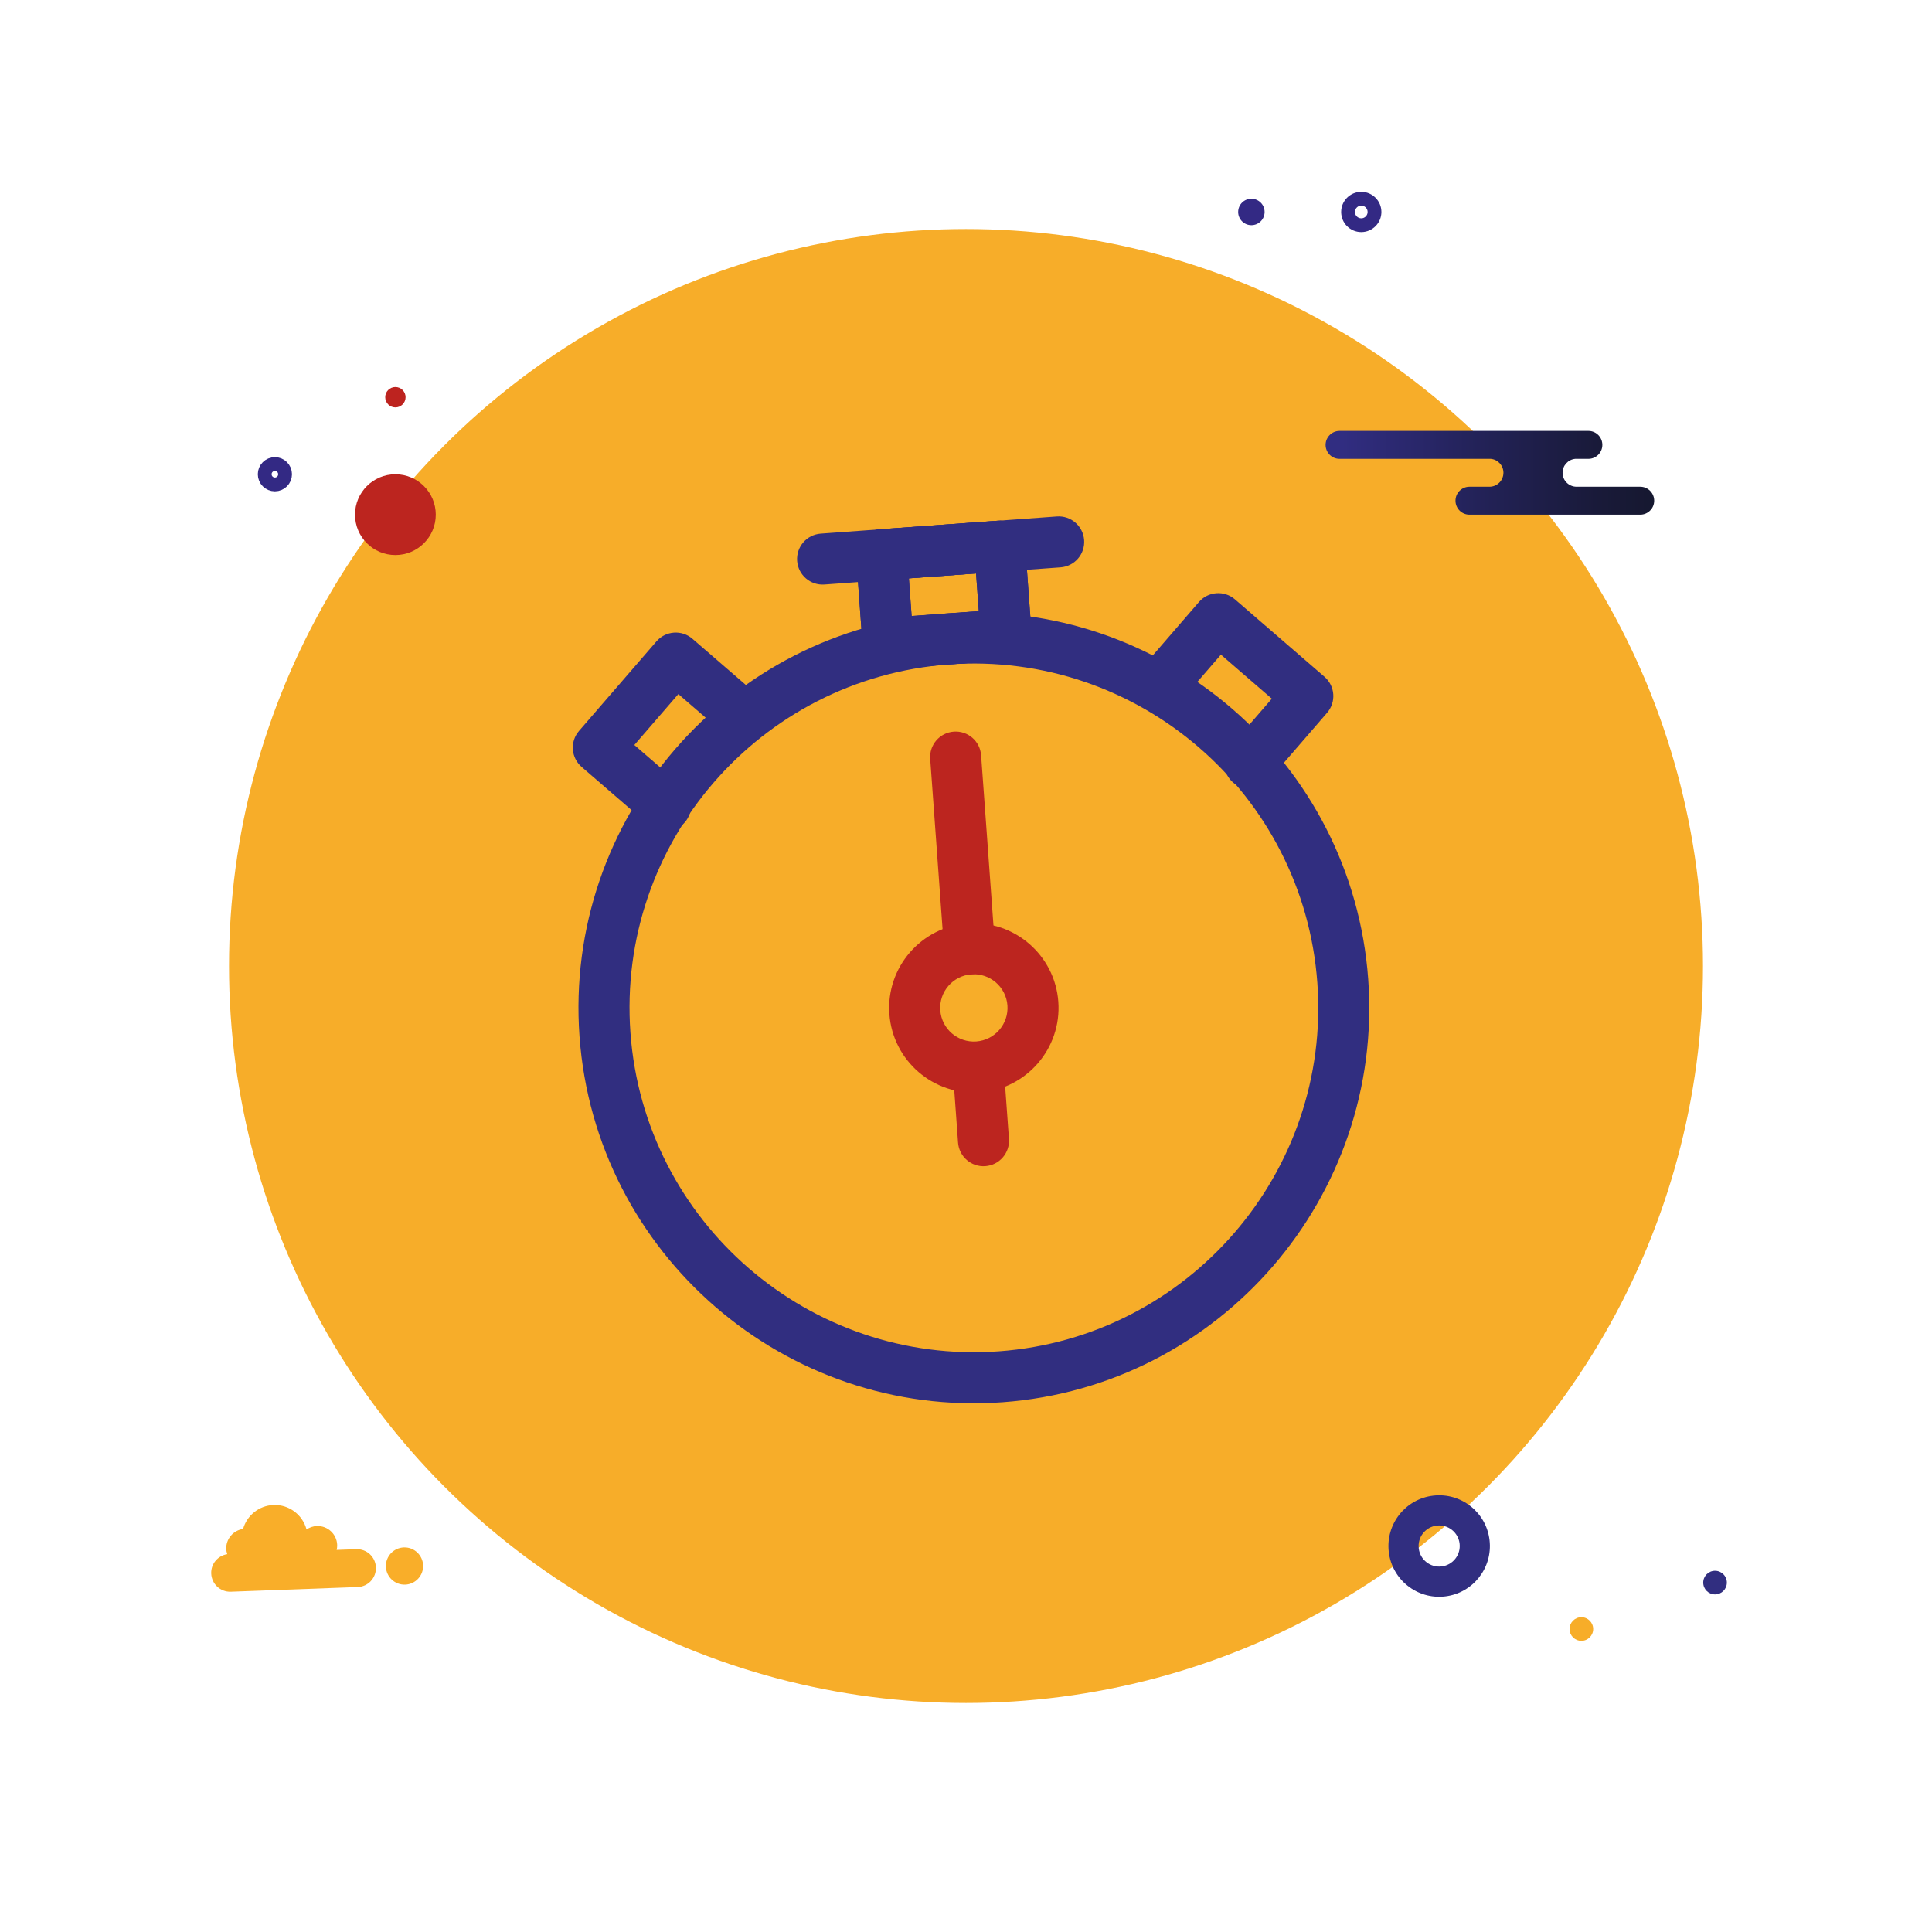 <?xml version="1.0" encoding="UTF-8"?><svg id="Calque_1" xmlns="http://www.w3.org/2000/svg" xmlns:xlink="http://www.w3.org/1999/xlink" viewBox="0 0 700 700"><defs><style>.cls-1{fill:#bc251f;}.cls-2{fill:url(#Dégradé_sans_nom_2);}.cls-3{fill:#f9ae29;}.cls-4{clip-path:url(#clippath-2);}.cls-5{stroke:#332984;stroke-miterlimit:10;stroke-width:5px;}.cls-5,.cls-6{fill:none;}.cls-7{fill:#f7ad29;}.cls-8{clip-path:url(#clippath-1);}.cls-9{clip-path:url(#clippath);}.cls-10{fill:#332984;}.cls-11{clip-path:url(#clippath-3);}.cls-12{fill:#312e80;}.cls-13{fill:#bd231f;}</style><clipPath id="clippath"><rect class="cls-6" x="76.19" y="544.74" width="76.82" height="30.82" transform="translate(-20.68 4.63) rotate(-2.12)"/></clipPath><clipPath id="clippath-1"><rect class="cls-6" x="76.19" y="544.74" width="76.82" height="30.82" transform="translate(-20.68 4.63) rotate(-2.12)"/></clipPath><clipPath id="clippath-2"><rect class="cls-6" x="480.29" y="156.11" width="119.06" height="30.36"/></clipPath><clipPath id="clippath-3"><path class="cls-6" d="M532.41,186.47c-2.8,0-5.06-2.27-5.06-5.06s2.27-5.06,5.06-5.06h7.25c2.8,0,5.06-2.27,5.06-5.06,0-2.63-2-4.79-4.56-5.04h-54.81c-2.8,0-5.06-2.27-5.06-5.06s2.27-5.06,5.06-5.06h90.15c2.8,0,5.06,2.27,5.06,5.06s-2.27,5.06-5.06,5.06h-4.79c-2.56,.25-4.56,2.41-4.56,5.04,0,2.8,2.27,5.06,5.06,5.06h23.07c2.8,0,5.06,2.27,5.06,5.06s-2.27,5.06-5.06,5.06h-61.87Z"/></clipPath><linearGradient id="Dégradé_sans_nom_2" x1="-1444.29" y1="0" x2="-1443.29" y2="0" gradientTransform="translate(172429.47 171.29) scale(119.05)" gradientUnits="userSpaceOnUse"><stop offset="0" stop-color="#312d81"/><stop offset=".38" stop-color="#24235b"/><stop offset=".78" stop-color="#191a39"/><stop offset="1" stop-color="#15172d"/></linearGradient></defs><circle class="cls-7" cx="350" cy="350" r="267.02"/><path class="cls-12" d="M539.69,558.03c-1.17-10.08-10.29-17.31-20.38-16.13-10.08,1.17-17.3,10.3-16.13,20.38,1.17,10.08,10.29,17.3,20.38,16.13,10.08-1.17,17.3-10.3,16.13-20.37Zm-25.65,2.98c-.48-4.09,2.45-7.79,6.54-8.26,4.08-.48,7.79,2.45,8.26,6.54s-2.46,7.78-6.54,8.26-7.79-2.45-8.26-6.54Z"/><circle class="cls-12" cx="621.39" cy="573.4" r="4.28"/><circle class="cls-7" cx="572.96" cy="590.22" r="4.28"/><g id="nuage_jaune_2"><g class="cls-9"><g class="cls-8"><path class="cls-3" d="M129.1,561.3l-7.12,.26c.13-.59,.22-1.19,.19-1.81-.15-3.92-3.44-6.98-7.36-6.84-1.4,.05-2.67,.52-3.75,1.25-1.39-5.28-6.28-9.08-11.96-8.87-5.3,.2-9.66,3.83-11.03,8.68-3.55,.51-6.23,3.6-6.09,7.26,.02,.66,.17,1.28,.36,1.87-3.39,.53-5.94,3.49-5.81,7,.14,3.79,3.32,6.75,7.11,6.61l45.96-1.7c3.79-.14,6.74-3.32,6.6-7.11s-3.32-6.74-7.11-6.6"/><path class="cls-3" d="M146.31,560.66c-3.72,.14-6.63,3.27-6.49,6.99s3.27,6.63,6.99,6.49,6.63-3.27,6.49-6.99-3.27-6.63-6.99-6.49"/></g></g></g><circle class="cls-1" cx="143.26" cy="186.47" r="14.63"/><circle class="cls-13" cx="143.26" cy="143.92" r="3.69"/><circle class="cls-5" cx="99.6" cy="171.83" r="3.69"/><circle class="cls-5" cx="493.22" cy="76.8" r="4.79"/><circle class="cls-10" cx="453.4" cy="76.8" r="4.79"/><g id="_élément_atmosphérique"><g class="cls-4"><g class="cls-11"><rect class="cls-2" x="480.29" y="156.11" width="119.06" height="30.36"/></g></g></g><g><g><path class="cls-12" d="M363.23,508.06c-78.78,5.72-147.54-53.72-153.26-132.5-5.72-78.78,53.71-147.53,132.5-153.26,78.78-5.72,147.54,53.72,153.26,132.49,5.72,78.79-53.72,147.54-132.5,153.27Zm-19.42-267.32c-68.61,4.99-120.38,64.86-115.39,133.47,4.99,68.62,64.86,120.38,133.48,115.4,68.61-4.99,120.38-64.86,115.4-133.48-4.98-68.61-64.86-120.37-133.48-115.39Z"/><path class="cls-12" d="M365.19,239.19l-42.77,3.11c-5.09,.37-9.52-3.45-9.89-8.55l-2.33-32.08c-.37-5.1,3.46-9.52,8.55-9.89l42.77-3.11c5.09-.37,9.52,3.45,9.89,8.55l2.33,32.08c.37,5.1-3.46,9.52-8.55,9.89Zm-34.89-16.01l24.33-1.77-.99-13.64-24.33,1.77,.99,13.64Z"/><path class="cls-12" d="M365.19,239.19l-42.77,3.11c-5.09,.37-9.52-3.45-9.89-8.55l-2.33-32.08c-.37-5.1,3.46-9.52,8.55-9.89l42.77-3.11c5.09-.37,9.52,3.45,9.89,8.55l2.33,32.08c.37,5.1-3.46,9.52-8.55,9.89Zm-34.89-16.01l24.33-1.77-.99-13.64-24.33,1.77,.99,13.64Z"/><path class="cls-12" d="M241.79,301.13c-2.36,.17-4.78-.56-6.72-2.23l-24.33-21.03c-1.85-1.6-3-3.87-3.18-6.32-.18-2.45,.62-4.86,2.23-6.72l28.05-32.44c3.34-3.86,9.18-4.29,13.04-.95l24.33,21.03c3.86,3.34,4.29,9.18,.95,13.04-3.34,3.86-9.18,4.29-13.04,.95l-17.34-14.98-15.95,18.45,17.34,14.98c3.86,3.34,4.29,9.18,.95,13.04-1.67,1.93-3.97,3-6.33,3.18Z"/><path class="cls-12" d="M453.49,285.75c-2.36,.17-4.79-.56-6.72-2.23-3.86-3.34-4.29-9.18-.95-13.04l14.99-17.33-18.45-15.95-14.99,17.33c-3.34,3.86-9.18,4.29-13.04,.95-3.86-3.34-4.29-9.18-.95-13.04l21.03-24.33c3.34-3.86,9.18-4.29,13.04-.95l32.44,28.05c1.86,1.6,3,3.87,3.18,6.32,.18,2.45-.62,4.86-2.23,6.72l-21.03,24.33c-1.67,1.93-3.96,3-6.32,3.18Z"/><path class="cls-12" d="M384.25,205.56l-85.54,6.22c-5.09,.37-9.52-3.45-9.89-8.55-.37-5.1,3.46-9.52,8.55-9.89l85.54-6.22c5.09-.37,9.52,3.45,9.89,8.55,.37,5.1-3.46,9.52-8.55,9.89Z"/></g><g><path class="cls-1" d="M355.07,395.79c-16.88,1.23-31.61-11.51-32.83-28.39-1.23-16.88,11.51-31.6,28.38-32.83,16.88-1.23,31.61,11.5,32.83,28.38,1.23,16.88-11.51,31.61-28.38,32.84Zm-3.11-42.77c-6.71,.49-11.77,6.34-11.28,13.04,.49,6.71,6.34,11.77,13.05,11.28,6.71-.49,11.77-6.34,11.28-13.05-.49-6.7-6.34-11.76-13.05-11.27Z"/><path class="cls-1" d="M357.01,422.52c-5.09,.37-9.52-3.45-9.89-8.55l-1.55-21.39c-.37-5.1,3.46-9.52,8.55-9.89s9.52,3.45,9.89,8.55l1.55,21.39c.37,5.1-3.46,9.52-8.55,9.89Z"/><path class="cls-1" d="M351.97,353.02c-5.09,.37-9.52-3.45-9.89-8.55l-5.05-69.5c-.37-5.1,3.46-9.52,8.55-9.89s9.52,3.45,9.89,8.55l5.05,69.5c.37,5.1-3.46,9.52-8.55,9.89Z"/></g></g></svg>